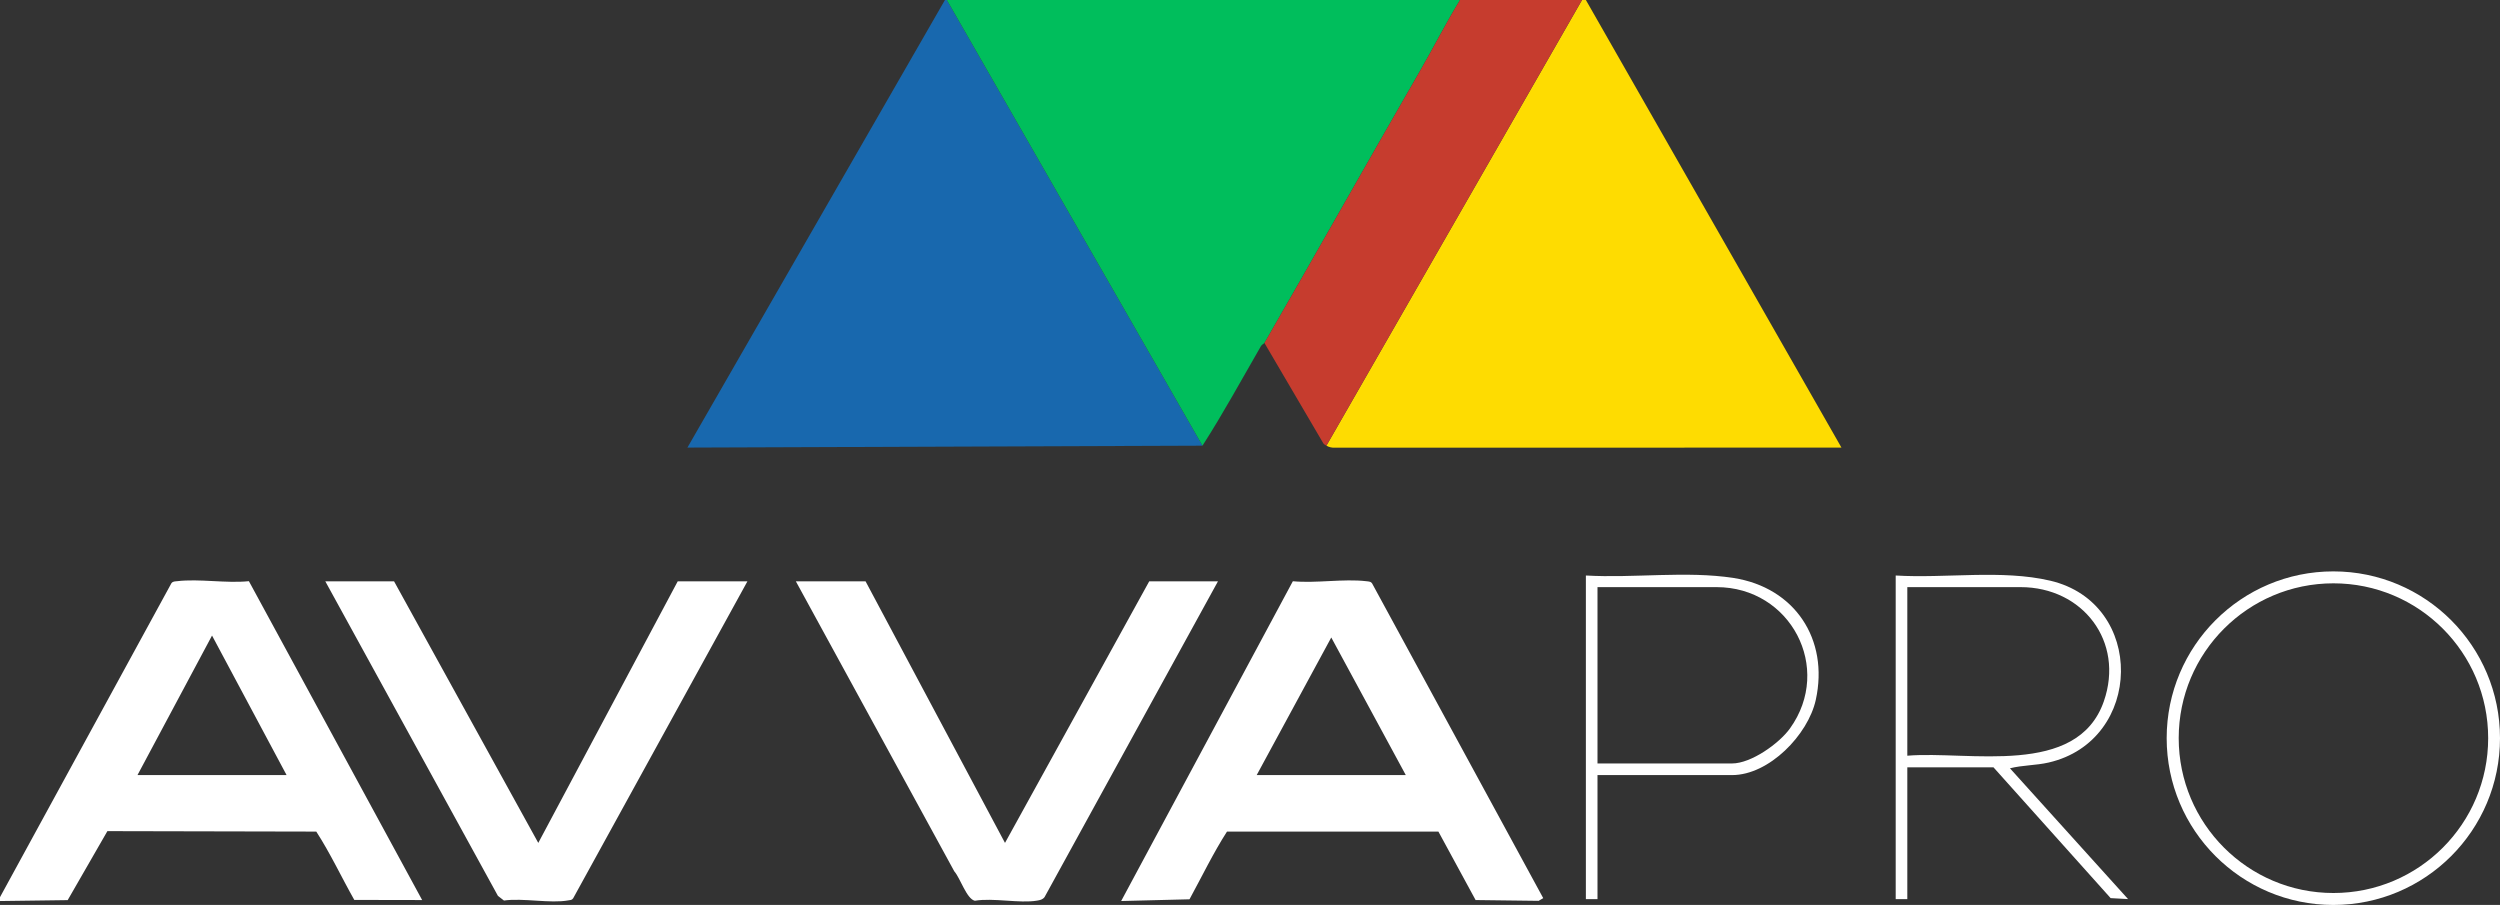 <svg width="384" height="139" viewBox="0 0 384 139" fill="none" xmlns="http://www.w3.org/2000/svg">
<rect x="0" y="0" width="384" height="139" fill="#333333" stroke="none"/>
<g clip-path="url(#clip0_14002_169)">
<path d="M184.701 68.456L105.586 68.75L145.143 0H145.441L184.701 68.456Z" fill="#1868AE"/>
<path d="M224.258 0C222.091 3.564 220.187 7.307 218.095 10.933C210.156 24.695 202.19 38.874 194.219 52.681C194.172 52.761 193.834 52.897 193.677 53.17C190.723 58.285 187.892 63.486 184.701 68.456L145.441 0H224.258Z" fill="#00BE5C"/>
<path d="M243.591 0L282.849 68.752L205.054 68.766C204.567 68.785 204.159 68.691 203.736 68.456L242.996 0H243.591Z" fill="#FEDC01"/>
<path d="M242.996 0L203.736 68.456C203.511 68.33 203.303 68.226 203.191 67.974L194.218 52.681C202.189 38.874 210.156 24.695 218.095 10.933C220.187 7.307 222.091 3.564 224.258 1.51464e-05L242.996 0Z" fill="#C63C2E"/>
<path d="M0 137.804L26.325 89.59C26.549 89.282 26.867 89.311 27.196 89.272C30.575 88.861 34.756 89.632 38.231 89.268L64.842 138.247L54.42 138.228C52.456 134.754 50.726 131.043 48.581 127.732L16.495 127.662L10.396 138.259L0 138.399L0 137.804ZM44.019 119.053L32.568 97.621L21.117 119.053H44.019Z" fill="white"/>
<path d="M220.939 127.733L188.466 127.732C186.356 131.014 184.599 134.67 182.708 138.131L172.21 138.398L198.582 89.278C202.142 89.617 206.38 88.868 209.85 89.273C210.279 89.323 210.634 89.298 210.84 89.77L237.04 137.955L236.333 138.369L226.652 138.248L220.939 127.733ZM193.028 119.053H215.93L204.483 97.919L193.028 119.053Z" fill="white"/>
<path d="M132.949 89.29L154.367 129.47L176.522 89.29H187.08L160.447 137.788C160.142 138.193 159.742 138.26 159.278 138.338C156.614 138.791 152.564 137.875 149.738 138.356C148.464 138.081 147.495 134.855 146.579 133.837L122.242 89.29H132.949Z" fill="white"/>
<path d="M60.526 89.29L82.68 129.47L104.099 89.29H114.806L88.038 137.978C87.835 138.282 87.581 138.245 87.29 138.298C84.539 138.808 80.323 137.902 77.407 138.323L76.484 137.609L49.967 89.29L60.526 89.29Z" fill="white"/>
<path d="M384 113.382C384 127.531 372.539 139 358.4 139C344.262 139 332.801 127.531 332.801 113.382C332.801 99.234 344.262 87.765 358.4 87.765C372.539 87.765 384 99.234 384 113.382ZM382.183 113.382C382.183 100.247 371.542 89.599 358.416 89.599C345.29 89.599 334.649 100.247 334.649 113.382C334.649 126.518 345.29 137.166 358.416 137.166C371.542 137.166 382.183 126.518 382.183 113.382Z" fill="white"/>
<path d="M291.179 88.397C298.81 88.867 307.482 87.448 314.92 89.194C329.623 92.646 329.256 113.757 314.68 117.123C312.691 117.582 310.694 117.513 308.728 118.01L326.87 138.099L324.194 137.952L306.199 117.863H292.963V138.102H291.179L291.179 88.397ZM292.963 116.077C302.39 115.284 319.061 119.449 323.145 107.736C326.353 98.534 319.897 90.183 310.363 90.183H292.963V116.077Z" fill="white"/>
<path d="M245.375 119.053V138.102H243.591V88.397C250.915 88.828 259.057 87.658 266.263 88.776C275.654 90.232 280.96 98.172 278.902 107.512C277.725 112.853 271.744 119.053 266.046 119.053L245.375 119.053ZM245.375 117.267H266.046C268.972 117.267 273.276 114.207 274.943 111.883C281.592 102.612 275.021 90.183 263.667 90.183H245.375V117.267Z" fill="white"/>
</g>
<defs>
<clipPath id="clip0_14002_169">
<rect width="384" height="139" fill="white"/>
</clipPath>
</defs>
</svg>
